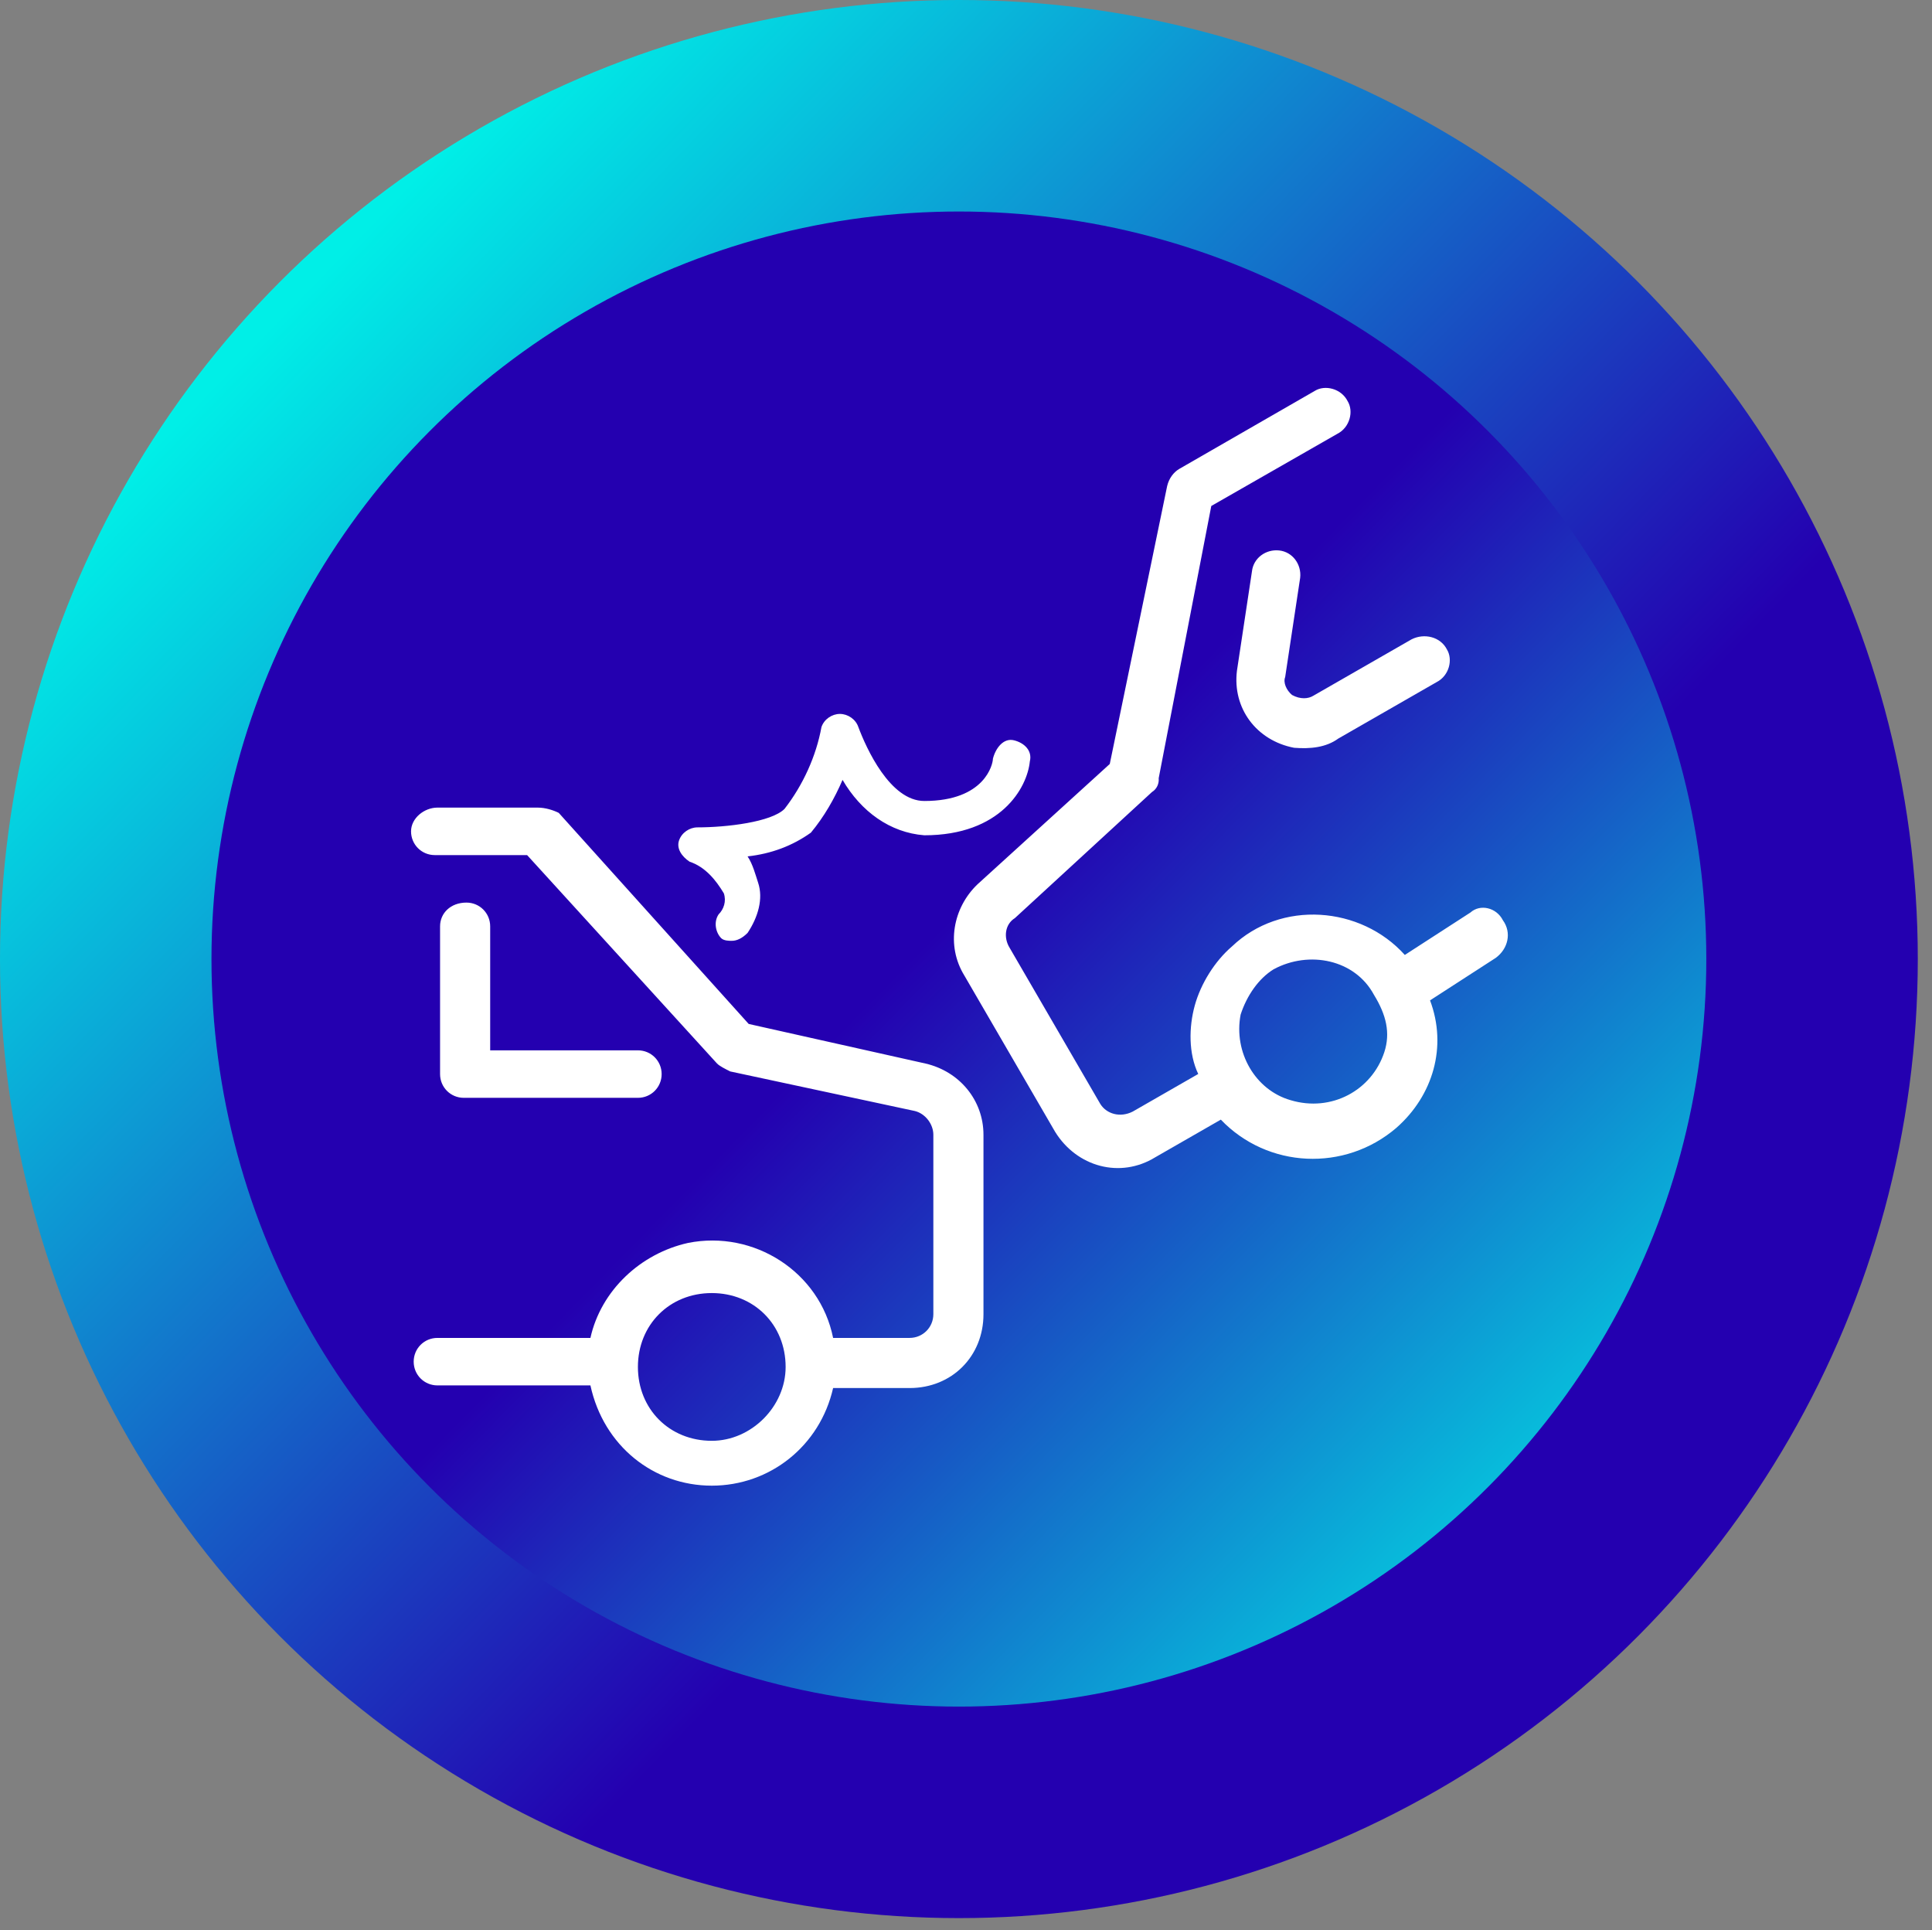 <?xml version="1.0" encoding="UTF-8"?>
<svg id="Layer_1" xmlns="http://www.w3.org/2000/svg" version="1.1" xmlns:xlink="http://www.w3.org/1999/xlink" viewBox="0 0 1216.1 1214.7">
  <rect x="0" y="0" width="1216.1" height="1214.7" fill="#808080" stroke="none"/>
  <!-- Generator: Adobe Illustrator 29.3.0, SVG Export Plug-In . SVG Version: 2.1.0 Build 56)  -->
  <defs>
    <style>
      .st0 {
        fill: #fff;
      }

      .st1 {
        fill: url(#linear-gradient1);
      }

      .st2 {
        fill: url(#linear-gradient);
      }
    </style>
    <linearGradient id="linear-gradient" x1="1047.956" y1="179.64" x2="181.211" y2="1019.866" gradientTransform="translate(0 1214) scale(1 -1)" gradientUnits="userSpaceOnUse">
      <stop offset=".334" stop-color="#2400b0"/>
      <stop offset="1" stop-color="#00efe7"/>
    </linearGradient>
    <linearGradient id="linear-gradient1" x1="363.909" y1="845.612" x2="1035.491" y2="186.58" xlink:href="#linear-gradient"/>
  </defs>
  <circle class="st2" cx="603.578" cy="603.578" r="603.578"/>
  <circle class="st1" cx="603.578" cy="603.578" r="470.464"/>
  <path class="st0" d="M826.669,437.869l61.855-35.507c7.975-4.042,18.193-1.618,22.236,6.357,3.896,6.322,1.471,16.539-6.505,20.583l-61.855,35.506c-7.828,5.698-17.751,6.58-27.822,5.808-23.743-4.556-38.887-24.881-35.984-48.476l9.444-62.519c.918-8.417,8.746-14.114,17.163-13.195,8.417.919,14.114,8.747,13.196,17.164l-9.444,62.518c-1.359,3.455.735,8.27,4.338,11.283,5.256,2.867,10.217,2.426,13.378.478ZM941.429,602.887l-41.289,26.695c10.917,29.035,1.988,59.835-21.203,80.234-32.527,27.897-81.078,25.547-110.483-5.178l-41.236,23.671c-22.126,13.637-49.47,6.066-63.107-16.059l-57.083-98.277c-11.688-18.965-7.131-42.708,8.231-57.41l83.28-75.752,36.122-174.912c1.212-5.11,4.226-8.711,7.387-10.659l85.634-49.29c6.322-3.896,16.539-1.471,20.583,6.505,3.896,6.322,1.471,16.539-6.505,20.583l-79.313,45.394-33.108,171.311c.294,3.307-1.065,6.762-4.226,8.711l-86.294,79.355c-6.322,3.896-7.24,12.313-3.344,18.634l57.082,98.277c3.896,6.322,12.46,8.893,20.436,4.851l41.236-23.671c-6.138-12.79-5.955-29.476-2.17-43.149,3.785-13.672,12.531-27.786,23.373-37.085,30.725-29.404,81.078-25.547,108.828,5.325l41.289-26.695c6.175-5.55,16.392-3.125,20.435,4.85,5.697,7.828,3.271,18.047-4.557,23.744ZM864.82,626.055c-11.982-22.272-40.834-28.041-63.107-16.059-9.482,5.844-16.869,16.503-20.801,28.521-4.557,23.744,9.227,47.523,31.463,53.88,25.691,7.717,51.124-6.213,58.989-30.251,3.932-12.019,1.249-23.449-6.544-36.092ZM648.233,479.192c1.66-6.641-3.321-11.623-9.963-13.283-6.641-1.66-11.622,4.981-13.283,11.623,0,3.321-4.981,26.567-43.171,26.567-21.585,0-36.53-33.209-41.511-46.492-1.661-4.981-6.642-8.302-11.623-8.302s-9.962,3.321-11.623,8.302c-3.321,18.264-11.623,36.53-23.246,51.473-8.302,8.302-36.53,11.623-54.795,11.623-4.981,0-9.962,3.321-11.622,8.302-1.661,4.981,1.66,9.963,6.641,13.283,9.963,3.321,16.604,11.623,21.585,19.925,1.661,4.981,0,9.963-3.32,13.283-3.321,4.982-1.661,11.623,1.66,14.944,1.66,1.66,4.981,1.66,6.642,1.66,3.32,0,6.641-1.66,9.962-4.981,6.642-9.962,9.962-21.585,6.642-31.548-1.661-4.982-3.321-11.623-6.642-16.604,14.944-1.661,28.228-6.642,39.851-14.944,8.302-9.962,14.943-21.585,19.924-33.209,11.623,19.925,29.889,33.209,51.474,34.869,48.152,0,64.756-29.888,66.418-46.492ZM308.547,582.987v78.041h92.985c8.302,0,14.943,6.641,14.943,14.943s-6.641,14.944-14.943,14.944h-109.59c-8.302,0-14.943-6.642-14.943-14.944v-92.984c0-8.302,6.641-14.944,16.604-14.944,8.302,0,14.943,6.642,14.943,14.944ZM619.049,714.162v112.91c0,26.567-19.925,46.492-46.492,46.492h-48.153c-8.302,36.53-39.85,61.436-76.38,61.436s-68.079-24.907-76.38-63.096h-96.306c-8.302,0-14.943-6.642-14.943-14.944s6.641-14.944,14.943-14.944h96.306c6.641-29.888,31.548-53.133,61.435-59.775,41.511-8.302,83.022,18.264,91.324,59.775h48.153c8.302,0,14.943-6.641,14.943-14.943v-112.91c0-6.642-4.981-13.284-11.622-14.944l-116.231-24.907c-3.321-1.66-6.642-3.321-8.302-4.981l-119.552-131.175h-58.115c-8.302,0-14.944-6.641-14.944-14.943s8.302-14.944,16.604-14.944h63.097c4.981,0,9.962,1.66,13.283,3.321l119.551,132.835,111.25,24.907c21.585,4.981,36.53,23.246,36.53,44.832ZM494.516,860.28c0-26.568-19.925-46.492-46.492-46.492-26.568,0-46.492,19.924-46.492,46.492,0,26.567,19.924,46.492,46.492,46.492,24.907,0,46.492-21.585,46.492-46.492Z"/>
</svg>